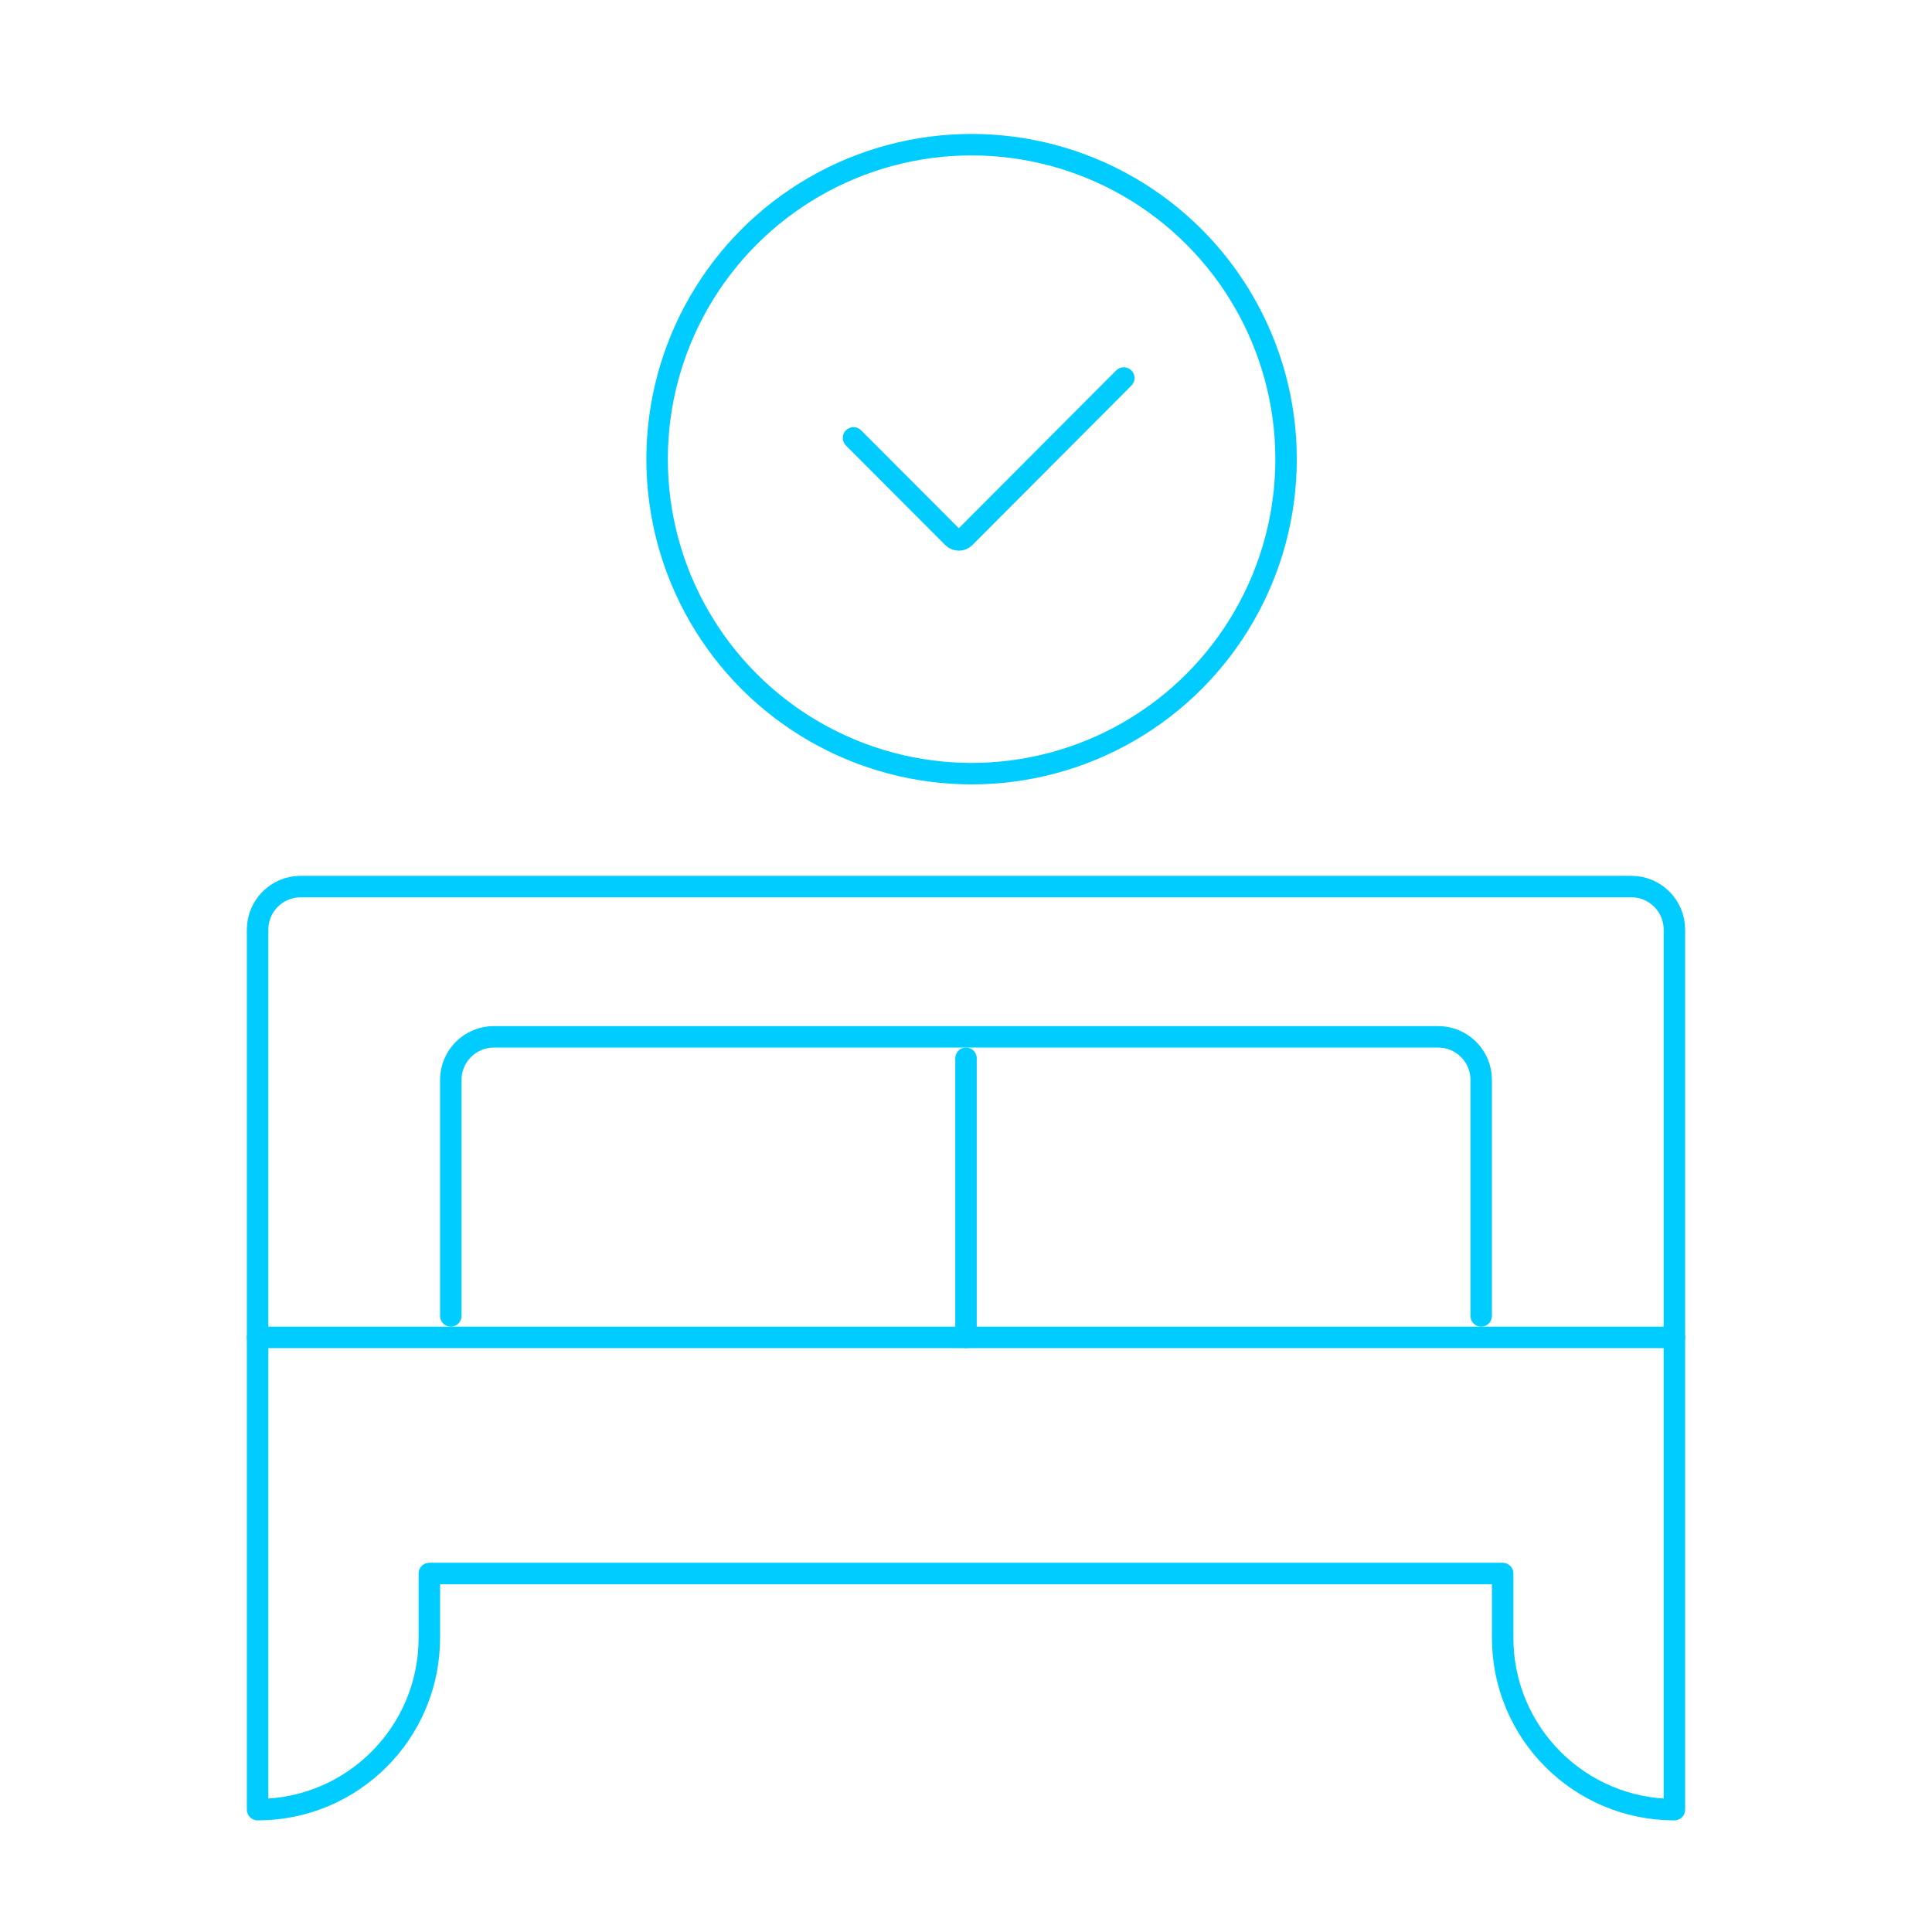 <?xml version="1.0" encoding="UTF-8"?>
<svg id="DESIGN" xmlns="http://www.w3.org/2000/svg" viewBox="0 0 90 90">
  <defs>
    <style>
      .cls-1 {
        fill: none;
        stroke: #0cf;
        stroke-linecap: round;
        stroke-linejoin: round;
      }
    </style>
  </defs>
  <circle class="cls-1" cx="45.26" cy="21.39" r="14.65"/>
  <g>
    <path class="cls-1" d="M14,41.3h62c1.1,0,2,.9,2,2v19H12v-19c0-1.1.9-2,2-2Z"/>
    <path class="cls-1" d="M21,61.3v-11c0-1.1.9-2,2-2h44c1.1,0,2,.9,2,2v11"/>
    <path class="cls-1" d="M12,62.3v22h0c4.42,0,8-3.58,8-8v-3h50v3c0,4.42,3.58,8,8,8h0v-22"/>
    <line class="cls-1" x1="45" y1="49.3" x2="45" y2="62.3"/>
  </g>
  <path class="cls-1" d="M39.76,20.4l4.63,4.64c.15.15.4.15.55,0l7.41-7.43"/>
</svg>